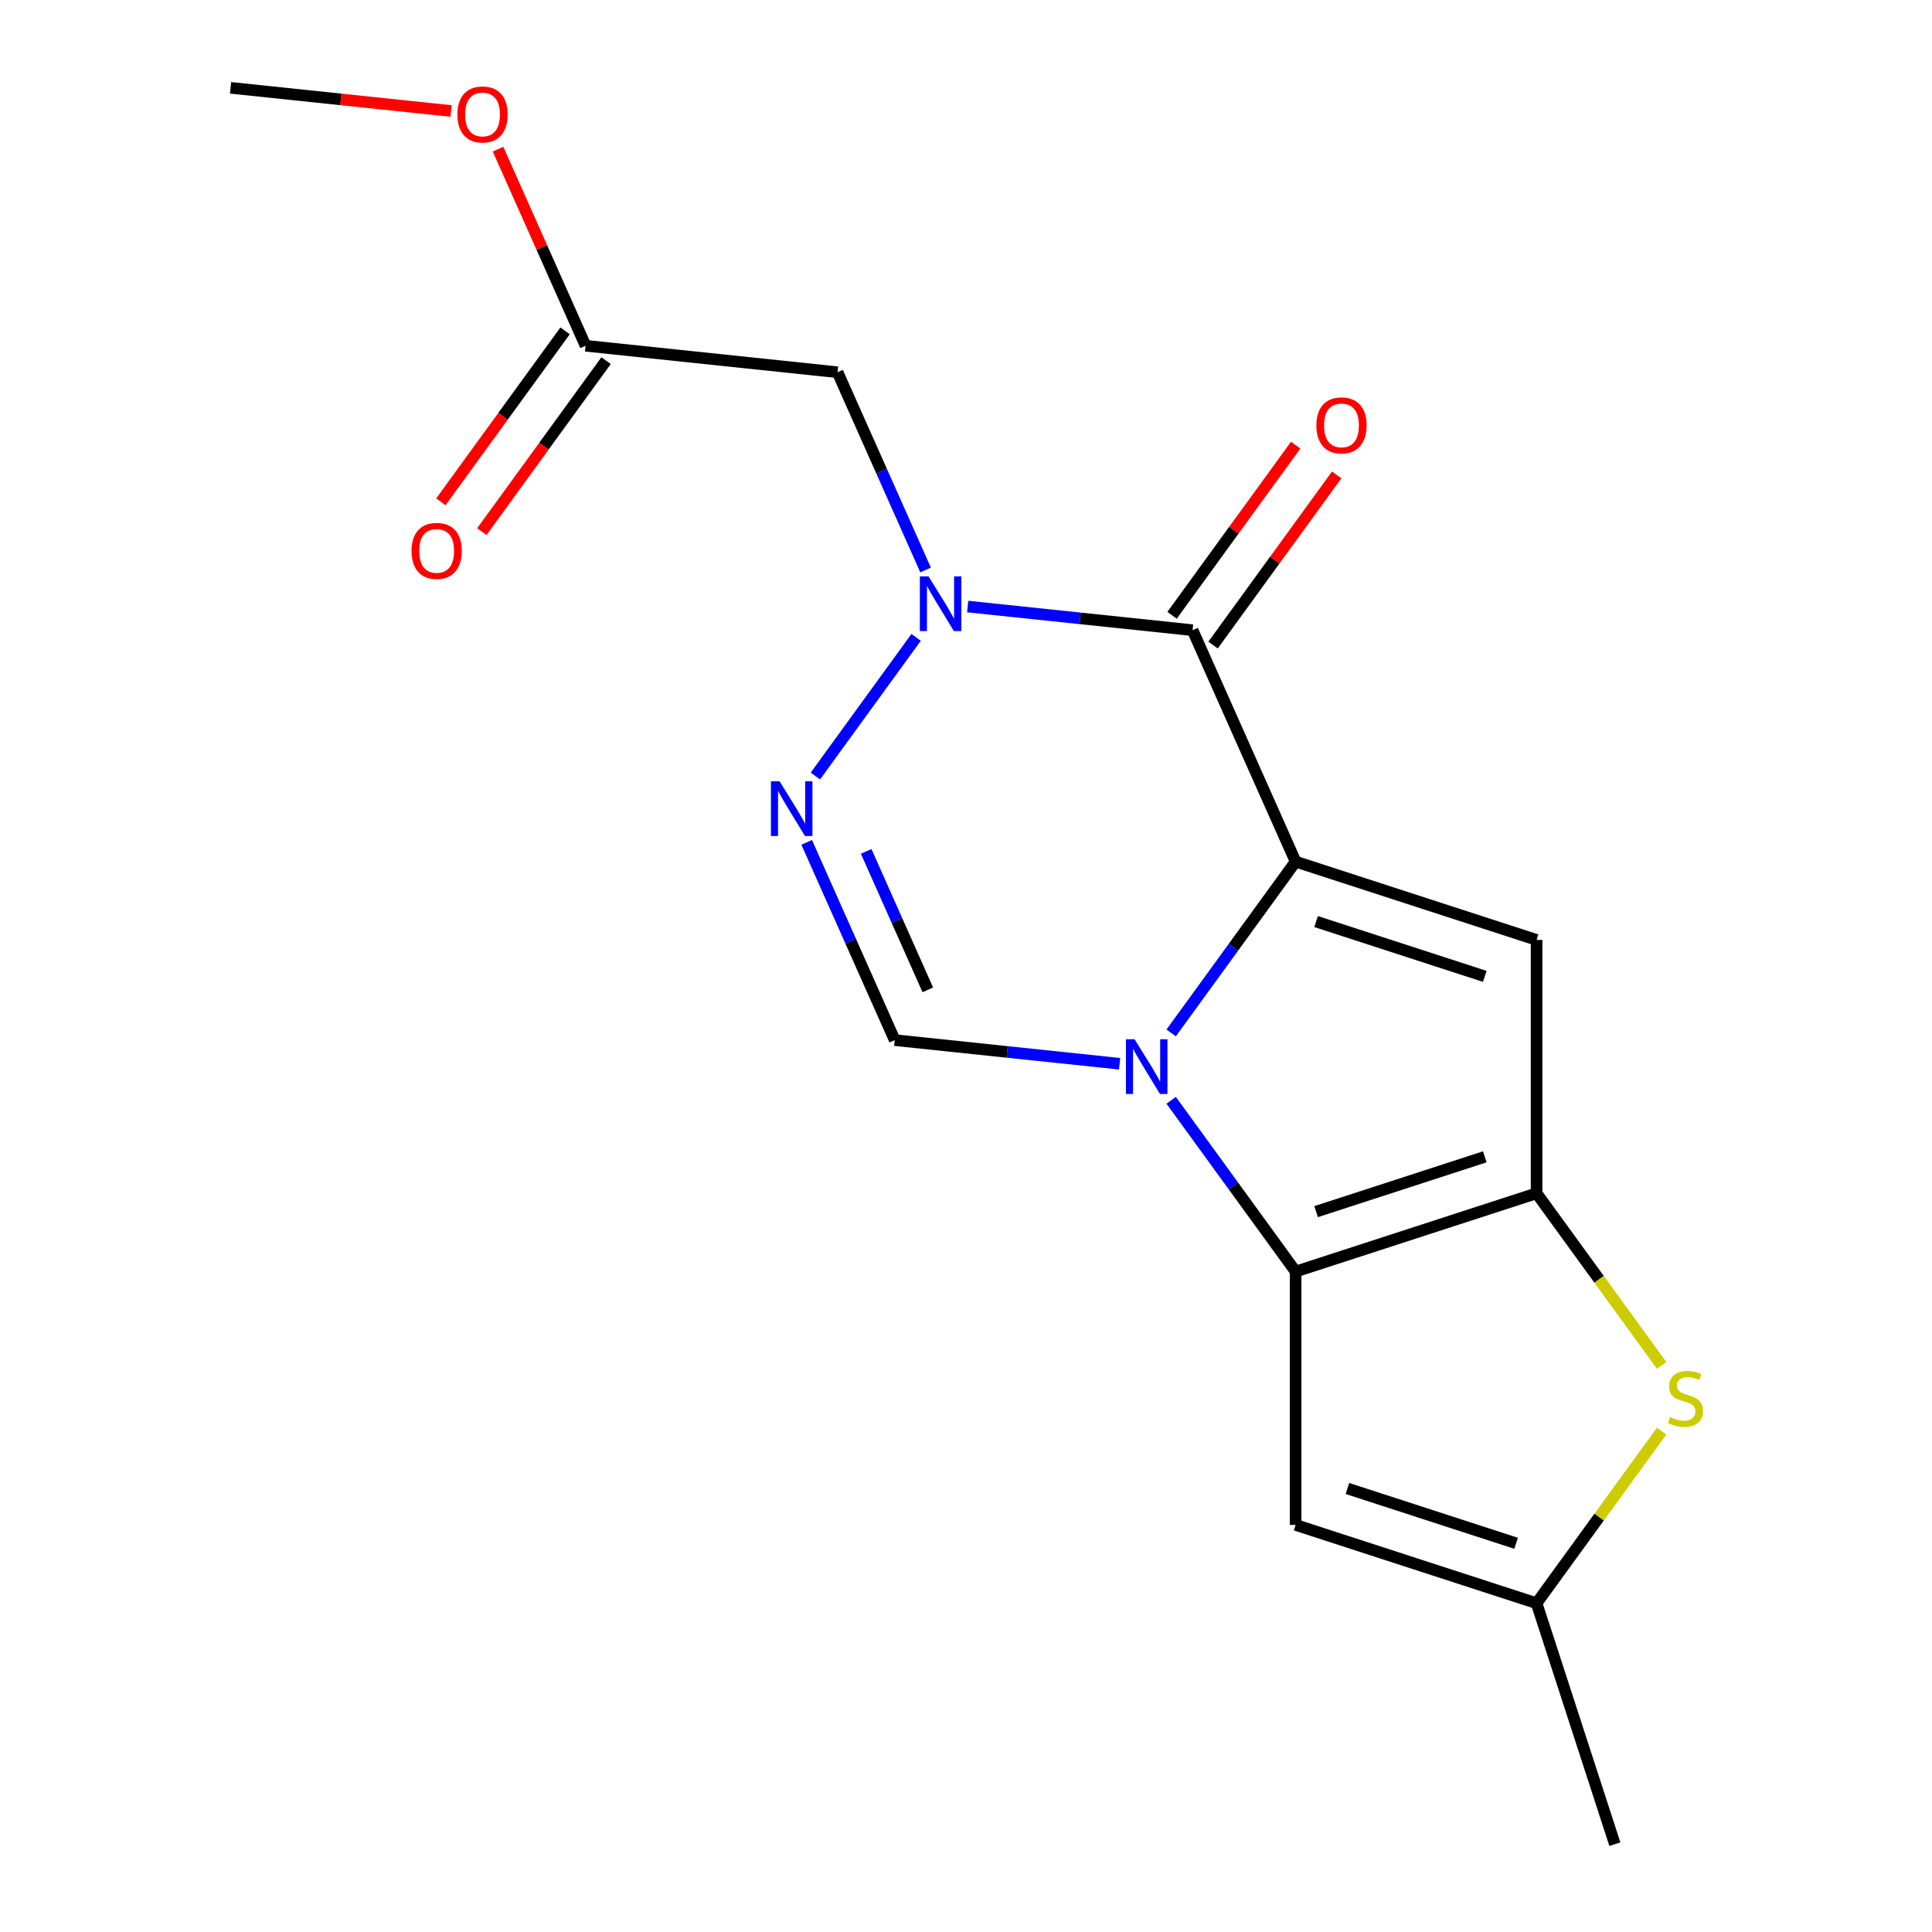 <?xml version='1.0' encoding='iso-8859-1'?>
<svg version='1.1' baseProfile='full'
              xmlns='http://www.w3.org/2000/svg'
                      xmlns:rdkit='http://www.rdkit.org/xml'
                      xmlns:xlink='http://www.w3.org/1999/xlink'
                  xml:space='preserve'
width='1000px' height='1000px' viewBox='0 0 1000 1000'>
<!-- END OF HEADER -->
<rect style='opacity:1.0;fill:#FFFFFF;stroke:none' width='1000' height='1000' x='0' y='0'> </rect>
<path class='bond-0' d='M 670.61,445.979 L 638.404,490.306' style='fill:none;fill-rule:evenodd;stroke:#000000;stroke-width:6px;stroke-linecap:butt;stroke-linejoin:miter;stroke-opacity:1' />
<path class='bond-0' d='M 638.404,490.306 L 606.198,534.633' style='fill:none;fill-rule:evenodd;stroke:#0000FF;stroke-width:6px;stroke-linecap:butt;stroke-linejoin:miter;stroke-opacity:1' />
<path class='bond-2' d='M 670.61,445.979 L 617.271,326.178' style='fill:none;fill-rule:evenodd;stroke:#000000;stroke-width:6px;stroke-linecap:butt;stroke-linejoin:miter;stroke-opacity:1' />
<path class='bond-5' d='M 670.61,445.979 L 795.329,486.503' style='fill:none;fill-rule:evenodd;stroke:#000000;stroke-width:6px;stroke-linecap:butt;stroke-linejoin:miter;stroke-opacity:1' />
<path class='bond-5' d='M 681.213,477.001 L 768.516,505.368' style='fill:none;fill-rule:evenodd;stroke:#000000;stroke-width:6px;stroke-linecap:butt;stroke-linejoin:miter;stroke-opacity:1' />
<path class='bond-1' d='M 606.198,569.51 L 638.404,613.837' style='fill:none;fill-rule:evenodd;stroke:#0000FF;stroke-width:6px;stroke-linecap:butt;stroke-linejoin:miter;stroke-opacity:1' />
<path class='bond-1' d='M 638.404,613.837 L 670.61,658.164' style='fill:none;fill-rule:evenodd;stroke:#000000;stroke-width:6px;stroke-linecap:butt;stroke-linejoin:miter;stroke-opacity:1' />
<path class='bond-7' d='M 579.51,550.598 L 521.31,544.481' style='fill:none;fill-rule:evenodd;stroke:#0000FF;stroke-width:6px;stroke-linecap:butt;stroke-linejoin:miter;stroke-opacity:1' />
<path class='bond-7' d='M 521.31,544.481 L 463.109,538.364' style='fill:none;fill-rule:evenodd;stroke:#000000;stroke-width:6px;stroke-linecap:butt;stroke-linejoin:miter;stroke-opacity:1' />
<path class='bond-9' d='M 670.61,658.164 L 670.61,789.302' style='fill:none;fill-rule:evenodd;stroke:#000000;stroke-width:6px;stroke-linecap:butt;stroke-linejoin:miter;stroke-opacity:1' />
<path class='bond-18' d='M 670.61,658.164 L 795.329,617.64' style='fill:none;fill-rule:evenodd;stroke:#000000;stroke-width:6px;stroke-linecap:butt;stroke-linejoin:miter;stroke-opacity:1' />
<path class='bond-18' d='M 681.213,627.142 L 768.516,598.775' style='fill:none;fill-rule:evenodd;stroke:#000000;stroke-width:6px;stroke-linecap:butt;stroke-linejoin:miter;stroke-opacity:1' />
<path class='bond-4' d='M 617.271,326.178 L 559.071,320.061' style='fill:none;fill-rule:evenodd;stroke:#000000;stroke-width:6px;stroke-linecap:butt;stroke-linejoin:miter;stroke-opacity:1' />
<path class='bond-4' d='M 559.071,320.061 L 500.87,313.944' style='fill:none;fill-rule:evenodd;stroke:#0000FF;stroke-width:6px;stroke-linecap:butt;stroke-linejoin:miter;stroke-opacity:1' />
<path class='bond-13' d='M 627.88,333.886 L 659.868,289.859' style='fill:none;fill-rule:evenodd;stroke:#000000;stroke-width:6px;stroke-linecap:butt;stroke-linejoin:miter;stroke-opacity:1' />
<path class='bond-13' d='M 659.868,289.859 L 691.856,245.832' style='fill:none;fill-rule:evenodd;stroke:#FF0000;stroke-width:6px;stroke-linecap:butt;stroke-linejoin:miter;stroke-opacity:1' />
<path class='bond-13' d='M 606.662,318.47 L 638.649,274.443' style='fill:none;fill-rule:evenodd;stroke:#000000;stroke-width:6px;stroke-linecap:butt;stroke-linejoin:miter;stroke-opacity:1' />
<path class='bond-13' d='M 638.649,274.443 L 670.637,230.416' style='fill:none;fill-rule:evenodd;stroke:#FF0000;stroke-width:6px;stroke-linecap:butt;stroke-linejoin:miter;stroke-opacity:1' />
<path class='bond-3' d='M 795.329,617.64 L 795.329,486.503' style='fill:none;fill-rule:evenodd;stroke:#000000;stroke-width:6px;stroke-linecap:butt;stroke-linejoin:miter;stroke-opacity:1' />
<path class='bond-8' d='M 795.329,617.64 L 827.69,662.182' style='fill:none;fill-rule:evenodd;stroke:#000000;stroke-width:6px;stroke-linecap:butt;stroke-linejoin:miter;stroke-opacity:1' />
<path class='bond-8' d='M 827.69,662.182 L 860.052,706.723' style='fill:none;fill-rule:evenodd;stroke:#CCCC00;stroke-width:6px;stroke-linecap:butt;stroke-linejoin:miter;stroke-opacity:1' />
<path class='bond-6' d='M 474.182,329.909 L 422.049,401.664' style='fill:none;fill-rule:evenodd;stroke:#0000FF;stroke-width:6px;stroke-linecap:butt;stroke-linejoin:miter;stroke-opacity:1' />
<path class='bond-10' d='M 479.087,295.032 L 456.3,243.851' style='fill:none;fill-rule:evenodd;stroke:#0000FF;stroke-width:6px;stroke-linecap:butt;stroke-linejoin:miter;stroke-opacity:1' />
<path class='bond-10' d='M 456.3,243.851 L 433.513,192.67' style='fill:none;fill-rule:evenodd;stroke:#000000;stroke-width:6px;stroke-linecap:butt;stroke-linejoin:miter;stroke-opacity:1' />
<path class='bond-19' d='M 417.535,436.002 L 440.322,487.183' style='fill:none;fill-rule:evenodd;stroke:#0000FF;stroke-width:6px;stroke-linecap:butt;stroke-linejoin:miter;stroke-opacity:1' />
<path class='bond-19' d='M 440.322,487.183 L 463.109,538.364' style='fill:none;fill-rule:evenodd;stroke:#000000;stroke-width:6px;stroke-linecap:butt;stroke-linejoin:miter;stroke-opacity:1' />
<path class='bond-19' d='M 448.331,440.688 L 464.282,476.515' style='fill:none;fill-rule:evenodd;stroke:#0000FF;stroke-width:6px;stroke-linecap:butt;stroke-linejoin:miter;stroke-opacity:1' />
<path class='bond-19' d='M 464.282,476.515 L 480.233,512.342' style='fill:none;fill-rule:evenodd;stroke:#000000;stroke-width:6px;stroke-linecap:butt;stroke-linejoin:miter;stroke-opacity:1' />
<path class='bond-11' d='M 860.052,740.743 L 827.69,785.285' style='fill:none;fill-rule:evenodd;stroke:#CCCC00;stroke-width:6px;stroke-linecap:butt;stroke-linejoin:miter;stroke-opacity:1' />
<path class='bond-11' d='M 827.69,785.285 L 795.329,829.826' style='fill:none;fill-rule:evenodd;stroke:#000000;stroke-width:6px;stroke-linecap:butt;stroke-linejoin:miter;stroke-opacity:1' />
<path class='bond-20' d='M 670.61,789.302 L 795.329,829.826' style='fill:none;fill-rule:evenodd;stroke:#000000;stroke-width:6px;stroke-linecap:butt;stroke-linejoin:miter;stroke-opacity:1' />
<path class='bond-20' d='M 697.422,770.437 L 784.726,798.803' style='fill:none;fill-rule:evenodd;stroke:#000000;stroke-width:6px;stroke-linecap:butt;stroke-linejoin:miter;stroke-opacity:1' />
<path class='bond-12' d='M 433.513,192.67 L 303.093,178.963' style='fill:none;fill-rule:evenodd;stroke:#000000;stroke-width:6px;stroke-linecap:butt;stroke-linejoin:miter;stroke-opacity:1' />
<path class='bond-16' d='M 795.329,829.826 L 835.853,954.545' style='fill:none;fill-rule:evenodd;stroke:#000000;stroke-width:6px;stroke-linecap:butt;stroke-linejoin:miter;stroke-opacity:1' />
<path class='bond-14' d='M 292.484,171.255 L 260.337,215.502' style='fill:none;fill-rule:evenodd;stroke:#000000;stroke-width:6px;stroke-linecap:butt;stroke-linejoin:miter;stroke-opacity:1' />
<path class='bond-14' d='M 260.337,215.502 L 228.189,259.749' style='fill:none;fill-rule:evenodd;stroke:#FF0000;stroke-width:6px;stroke-linecap:butt;stroke-linejoin:miter;stroke-opacity:1' />
<path class='bond-14' d='M 313.703,186.671 L 281.555,230.918' style='fill:none;fill-rule:evenodd;stroke:#000000;stroke-width:6px;stroke-linecap:butt;stroke-linejoin:miter;stroke-opacity:1' />
<path class='bond-14' d='M 281.555,230.918 L 249.408,275.165' style='fill:none;fill-rule:evenodd;stroke:#FF0000;stroke-width:6px;stroke-linecap:butt;stroke-linejoin:miter;stroke-opacity:1' />
<path class='bond-15' d='M 303.093,178.963 L 280.44,128.082' style='fill:none;fill-rule:evenodd;stroke:#000000;stroke-width:6px;stroke-linecap:butt;stroke-linejoin:miter;stroke-opacity:1' />
<path class='bond-15' d='M 280.44,128.082 L 257.786,77.201' style='fill:none;fill-rule:evenodd;stroke:#FF0000;stroke-width:6px;stroke-linecap:butt;stroke-linejoin:miter;stroke-opacity:1' />
<path class='bond-17' d='M 233.476,57.451 L 176.406,51.453' style='fill:none;fill-rule:evenodd;stroke:#FF0000;stroke-width:6px;stroke-linecap:butt;stroke-linejoin:miter;stroke-opacity:1' />
<path class='bond-17' d='M 176.406,51.453 L 119.335,45.455' style='fill:none;fill-rule:evenodd;stroke:#000000;stroke-width:6px;stroke-linecap:butt;stroke-linejoin:miter;stroke-opacity:1' />
<path  class='atom-1' d='M 587.269 537.911
L 596.549 552.911
Q 597.469 554.391, 598.949 557.071
Q 600.429 559.751, 600.509 559.911
L 600.509 537.911
L 604.269 537.911
L 604.269 566.231
L 600.389 566.231
L 590.429 549.831
Q 589.269 547.911, 588.029 545.711
Q 586.829 543.511, 586.469 542.831
L 586.469 566.231
L 582.789 566.231
L 582.789 537.911
L 587.269 537.911
' fill='#0000FF'/>
<path  class='atom-5' d='M 480.592 298.311
L 489.872 313.311
Q 490.792 314.791, 492.272 317.471
Q 493.752 320.151, 493.832 320.311
L 493.832 298.311
L 497.592 298.311
L 497.592 326.631
L 493.712 326.631
L 483.752 310.231
Q 482.592 308.311, 481.352 306.111
Q 480.152 303.911, 479.792 303.231
L 479.792 326.631
L 476.112 326.631
L 476.112 298.311
L 480.592 298.311
' fill='#0000FF'/>
<path  class='atom-7' d='M 403.511 404.403
L 412.791 419.403
Q 413.711 420.883, 415.191 423.563
Q 416.671 426.243, 416.751 426.403
L 416.751 404.403
L 420.511 404.403
L 420.511 432.723
L 416.631 432.723
L 406.671 416.323
Q 405.511 414.403, 404.271 412.203
Q 403.071 410.003, 402.711 409.323
L 402.711 432.723
L 399.031 432.723
L 399.031 404.403
L 403.511 404.403
' fill='#0000FF'/>
<path  class='atom-9' d='M 864.41 733.453
Q 864.73 733.573, 866.05 734.133
Q 867.37 734.693, 868.81 735.053
Q 870.29 735.373, 871.73 735.373
Q 874.41 735.373, 875.97 734.093
Q 877.53 732.773, 877.53 730.493
Q 877.53 728.933, 876.73 727.973
Q 875.97 727.013, 874.77 726.493
Q 873.57 725.973, 871.57 725.373
Q 869.05 724.613, 867.53 723.893
Q 866.05 723.173, 864.97 721.653
Q 863.93 720.133, 863.93 717.573
Q 863.93 714.013, 866.33 711.813
Q 868.77 709.613, 873.57 709.613
Q 876.85 709.613, 880.57 711.173
L 879.65 714.253
Q 876.25 712.853, 873.69 712.853
Q 870.93 712.853, 869.41 714.013
Q 867.89 715.133, 867.93 717.093
Q 867.93 718.613, 868.69 719.533
Q 869.49 720.453, 870.61 720.973
Q 871.77 721.493, 873.69 722.093
Q 876.25 722.893, 877.77 723.693
Q 879.29 724.493, 880.37 726.133
Q 881.49 727.733, 881.49 730.493
Q 881.49 734.413, 878.85 736.533
Q 876.25 738.613, 871.89 738.613
Q 869.37 738.613, 867.45 738.053
Q 865.57 737.533, 863.33 736.613
L 864.41 733.453
' fill='#CCCC00'/>
<path  class='atom-14' d='M 681.352 220.166
Q 681.352 213.366, 684.712 209.566
Q 688.072 205.766, 694.352 205.766
Q 700.632 205.766, 703.992 209.566
Q 707.352 213.366, 707.352 220.166
Q 707.352 227.046, 703.952 230.966
Q 700.552 234.846, 694.352 234.846
Q 688.112 234.846, 684.712 230.966
Q 681.352 227.086, 681.352 220.166
M 694.352 231.646
Q 698.672 231.646, 700.992 228.766
Q 703.352 225.846, 703.352 220.166
Q 703.352 214.606, 700.992 211.806
Q 698.672 208.966, 694.352 208.966
Q 690.032 208.966, 687.672 211.766
Q 685.352 214.566, 685.352 220.166
Q 685.352 225.886, 687.672 228.766
Q 690.032 231.646, 694.352 231.646
' fill='#FF0000'/>
<path  class='atom-15' d='M 213.013 285.135
Q 213.013 278.335, 216.373 274.535
Q 219.733 270.735, 226.013 270.735
Q 232.293 270.735, 235.653 274.535
Q 239.013 278.335, 239.013 285.135
Q 239.013 292.015, 235.613 295.935
Q 232.213 299.815, 226.013 299.815
Q 219.773 299.815, 216.373 295.935
Q 213.013 292.055, 213.013 285.135
M 226.013 296.615
Q 230.333 296.615, 232.653 293.735
Q 235.013 290.815, 235.013 285.135
Q 235.013 279.575, 232.653 276.775
Q 230.333 273.935, 226.013 273.935
Q 221.693 273.935, 219.333 276.735
Q 217.013 279.535, 217.013 285.135
Q 217.013 290.855, 219.333 293.735
Q 221.693 296.615, 226.013 296.615
' fill='#FF0000'/>
<path  class='atom-16' d='M 236.755 59.242
Q 236.755 52.442, 240.115 48.642
Q 243.475 44.842, 249.755 44.842
Q 256.035 44.842, 259.395 48.642
Q 262.755 52.442, 262.755 59.242
Q 262.755 66.122, 259.355 70.042
Q 255.955 73.922, 249.755 73.922
Q 243.515 73.922, 240.115 70.042
Q 236.755 66.162, 236.755 59.242
M 249.755 70.722
Q 254.075 70.722, 256.395 67.842
Q 258.755 64.922, 258.755 59.242
Q 258.755 53.682, 256.395 50.882
Q 254.075 48.042, 249.755 48.042
Q 245.435 48.042, 243.075 50.842
Q 240.755 53.642, 240.755 59.242
Q 240.755 64.962, 243.075 67.842
Q 245.435 70.722, 249.755 70.722
' fill='#FF0000'/>
</svg>

